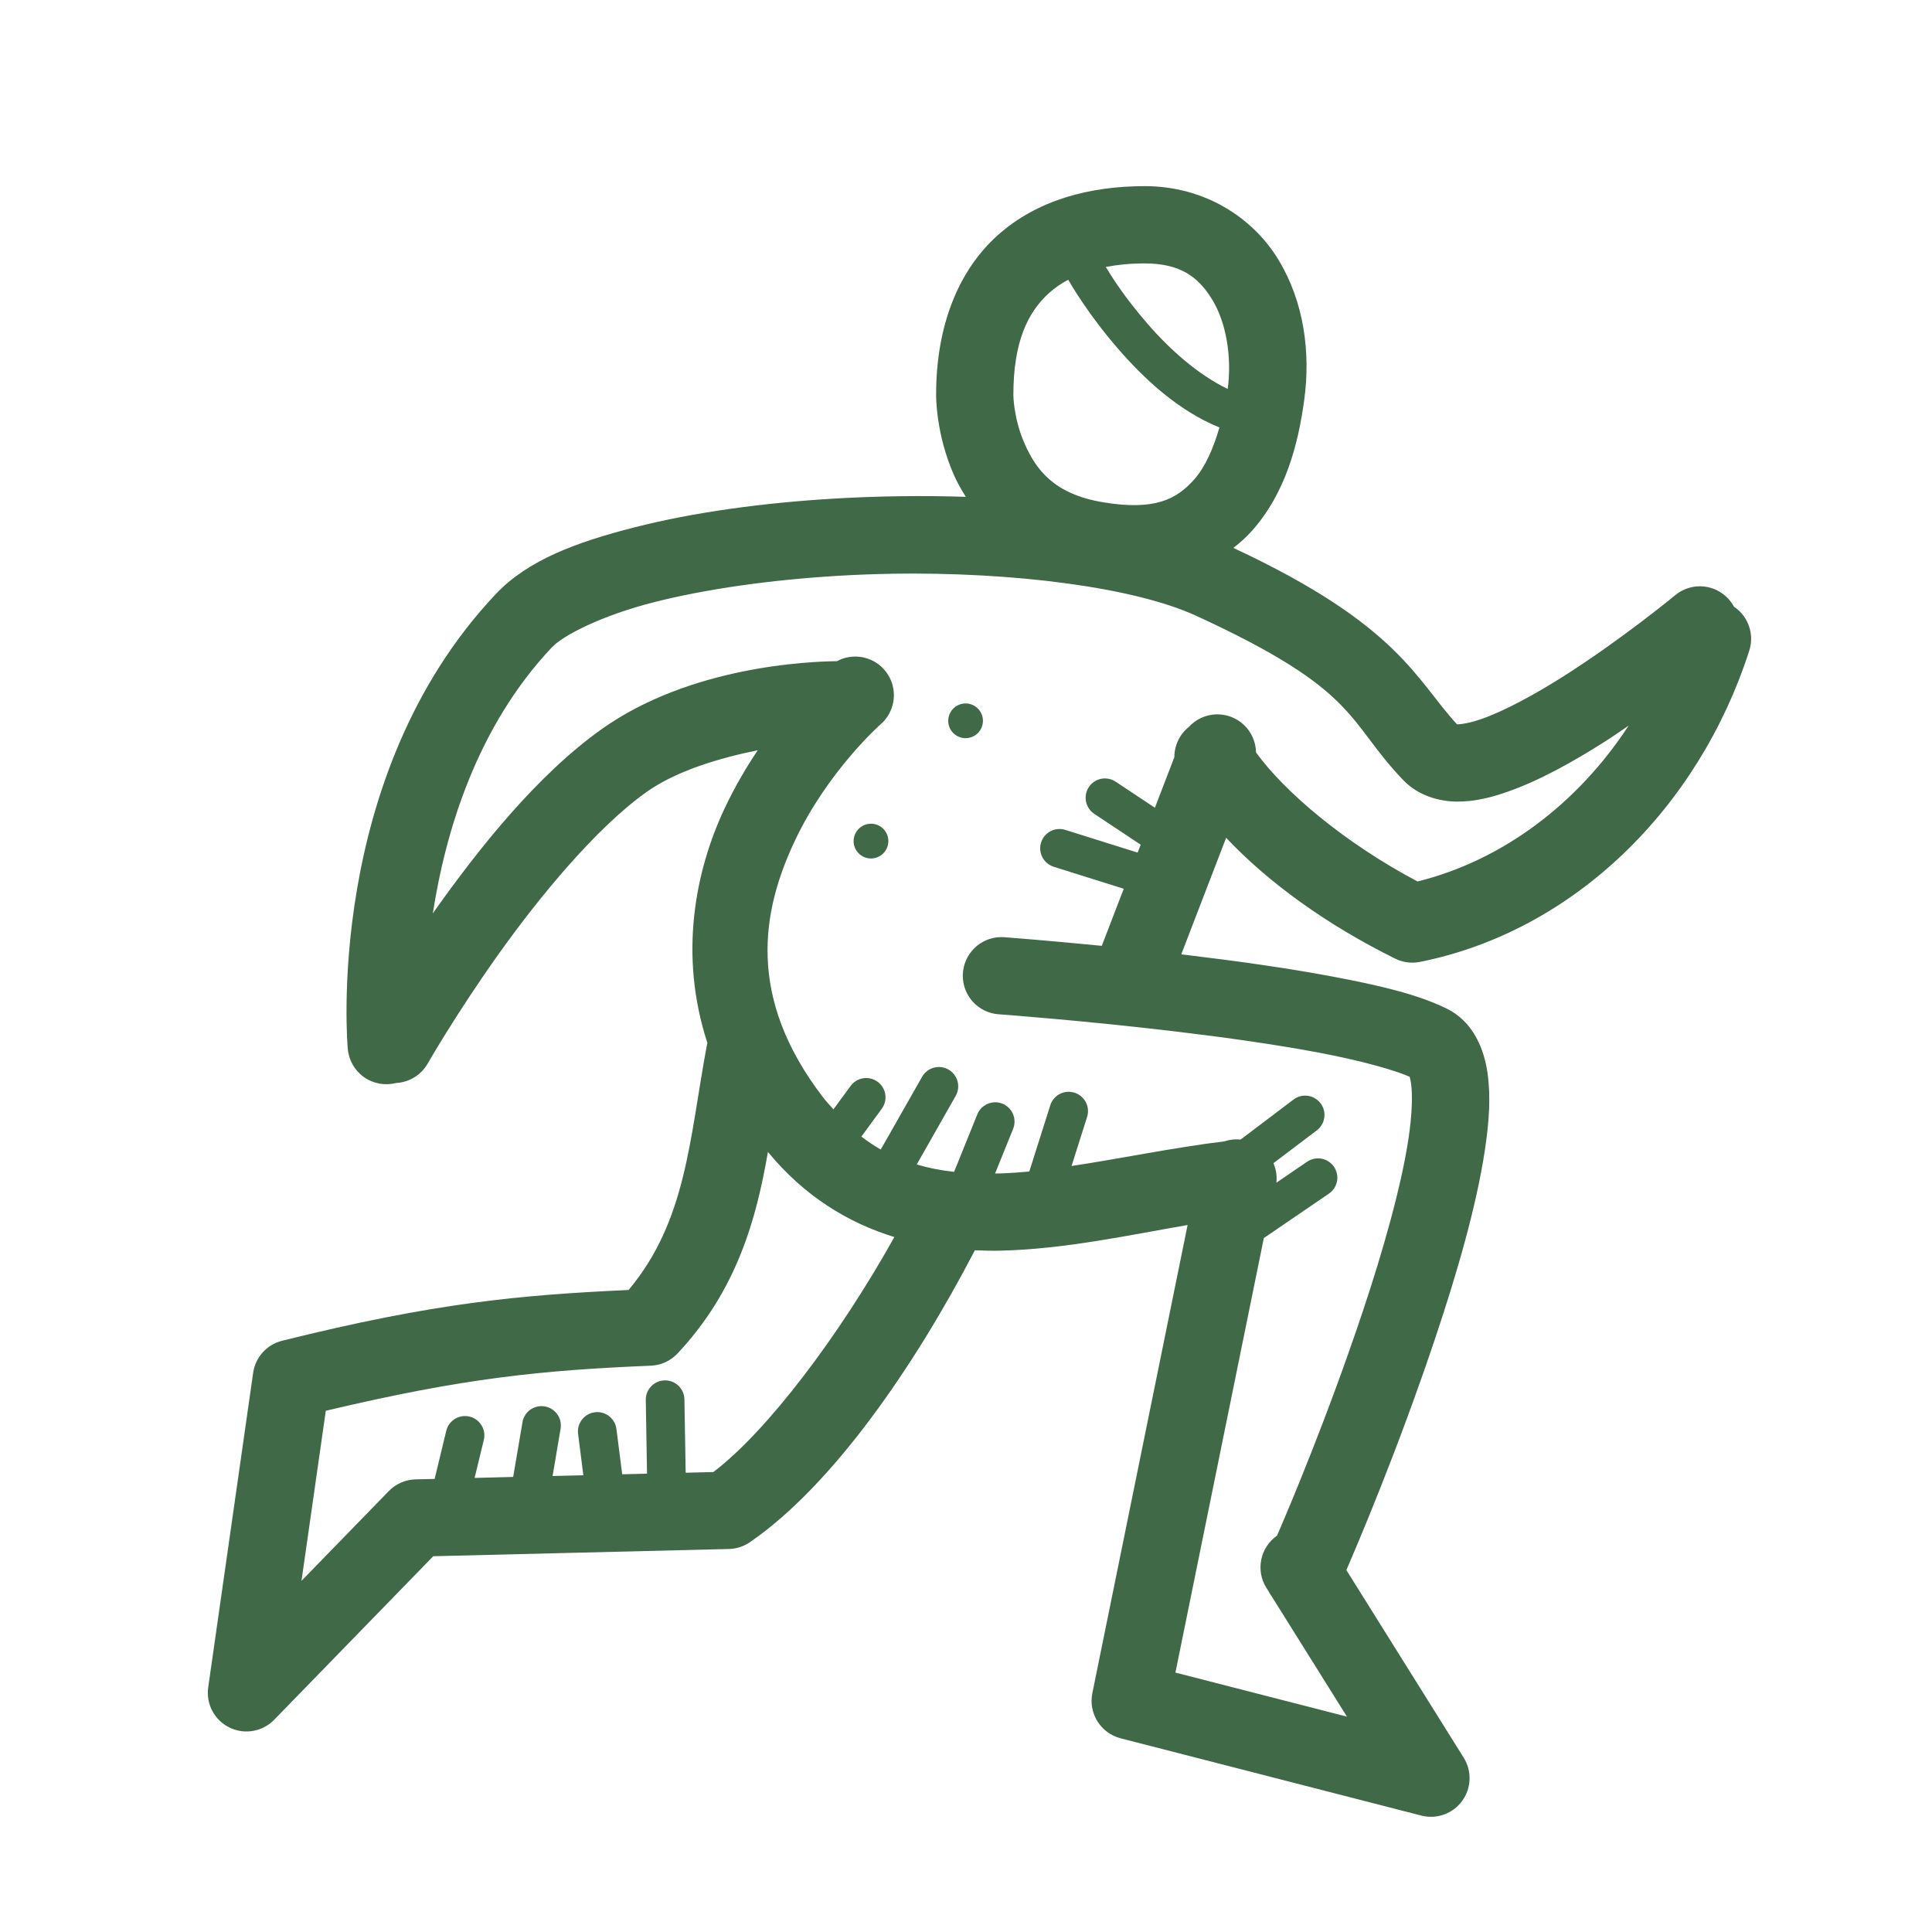 <svg xmlns="http://www.w3.org/2000/svg" xmlns:xlink="http://www.w3.org/1999/xlink" viewBox="0,0,256,256" width="100px" height="100px"><g fill="#406947" fill-rule="nonzero" stroke="none" stroke-width="1" stroke-linecap="butt" stroke-linejoin="miter" stroke-miterlimit="10" stroke-dasharray="" stroke-dashoffset="0" font-family="none" font-weight="none" font-size="none" text-anchor="none" style="mix-blend-mode: normal"><g transform="scale(2.56,2.56)"><path d="M59.246,9.635c-2.846,0 -5.578,0.718 -7.619,2.555c-2.04,1.836 -3.172,4.697 -3.174,8.234c-0,0.022 -0.03,2.018 0.932,4.184c0.161,0.364 0.372,0.736 0.605,1.107c-2.238,-0.07 -4.522,-0.042 -6.775,0.09c-3.73,0.219 -7.327,0.714 -10.365,1.488c-3.038,0.774 -5.529,1.7 -7.189,3.457c-8.957,9.48 -7.66,23.531 -7.66,23.531c0.048,0.588 0.353,1.125 0.833,1.467c0.48,0.342 1.088,0.455 1.659,0.308c0.687,-0.032 1.309,-0.414 1.648,-1.012c0,0 1.448,-2.538 3.623,-5.6c2.175,-3.061 5.117,-6.614 7.693,-8.445c1.546,-1.099 3.76,-1.758 5.766,-2.168c-0.599,0.891 -1.193,1.898 -1.715,3.008c-1.532,3.257 -2.38,7.594 -0.893,12.143c-0.015,0.056 -0.027,0.113 -0.037,0.17c-0.9,4.85 -1.048,9.041 -4.041,12.617c-5.608,0.258 -10.034,0.661 -17.938,2.629c-0.79,0.197 -1.381,0.853 -1.496,1.658l-2.326,16.283c-0.122,0.857 0.322,1.695 1.099,2.077c0.777,0.381 1.711,0.22 2.315,-0.401l8.234,-8.465l15.309,-0.375c0.389,-0.01 0.766,-0.133 1.086,-0.354c4.277,-2.946 8.506,-9.079 11.639,-15.107c0.454,0.019 0.908,0.031 1.357,0.02c3.322,-0.086 6.615,-0.803 9.654,-1.328l-4.93,24.232c-0.212,1.043 0.43,2.07 1.461,2.336l15.566,4c0.792,0.204 1.629,-0.096 2.112,-0.756c0.483,-0.66 0.515,-1.548 0.081,-2.242l-6.072,-9.709c0.558,-1.292 2.657,-6.198 4.623,-12.074c1.121,-3.35 2.111,-6.773 2.547,-9.67c0.218,-1.448 0.311,-2.759 0.135,-3.99c-0.177,-1.231 -0.73,-2.649 -2.113,-3.328c-1.523,-0.748 -3.516,-1.207 -5.875,-1.652c-2.359,-0.445 -5.021,-0.816 -7.535,-1.117c-0.115,-0.014 -0.214,-0.024 -0.328,-0.037l2.322,-6.035c2.185,2.318 5.211,4.507 8.758,6.258c0.396,0.195 0.845,0.253 1.277,0.166c8.016,-1.607 14.428,-8.009 17.033,-16.08c0.29,-0.857 -0.031,-1.802 -0.783,-2.305c-0.283,-0.529 -0.789,-0.902 -1.377,-1.018c-0.588,-0.116 -1.198,0.039 -1.66,0.42c0,0 -2.763,2.282 -5.777,4.195c-1.507,0.957 -3.087,1.809 -4.246,2.213c-0.579,0.202 -1.05,0.279 -1.256,0.277c-0.017,-0 -0.002,0.004 -0.014,0.004c-2.111,-2.268 -2.972,-5.128 -11.58,-9.133c0.344,-0.269 0.668,-0.555 0.951,-0.873c1.765,-1.982 2.406,-4.512 2.717,-6.789c0.337,-2.472 -0.017,-5.088 -1.342,-7.266c-1.325,-2.177 -3.819,-3.799 -6.92,-3.799zM59.246,13.635c1.853,0 2.783,0.698 3.502,1.879c0.715,1.175 1.022,2.942 0.799,4.617c-1.547,-0.738 -3.017,-2.063 -4.16,-3.383c-1.169,-1.349 -1.829,-2.396 -2.152,-2.93c0.613,-0.118 1.281,-0.184 2.012,-0.184zM55.291,14.48c0.146,0.255 1.04,1.795 2.584,3.576c1.338,1.544 3.107,3.203 5.242,4.07c-0.313,1.089 -0.741,2.057 -1.314,2.701c-0.904,1.016 -2.044,1.621 -4.736,1.166c-2.52,-0.426 -3.438,-1.686 -4.025,-3.01c-0.588,-1.324 -0.59,-2.535 -0.59,-2.535c0,-0.007 0,-0.013 0,-0.02c0,-2.74 0.752,-4.276 1.852,-5.266c0.29,-0.261 0.621,-0.487 0.988,-0.684zM46.113,29.697c6.247,-0.104 12.553,0.683 15.801,2.176c8.499,3.905 7.746,5.408 10.723,8.51c0.775,0.808 1.866,1.102 2.775,1.107c0.91,0.005 1.748,-0.205 2.594,-0.5c1.692,-0.59 3.429,-1.568 5.074,-2.613c0.425,-0.27 0.81,-0.544 1.217,-0.818c-2.629,4.03 -6.525,6.977 -10.926,8.066c-3.764,-1.99 -6.885,-4.637 -8.361,-6.682c-0.008,-0.542 -0.236,-1.057 -0.631,-1.427c-0.395,-0.371 -0.923,-0.565 -1.465,-0.539c-0.525,0.026 -1.019,0.257 -1.375,0.645c-0.477,0.38 -0.754,0.957 -0.754,1.566l-1.008,2.621l-2.02,-1.342c-0.166,-0.114 -0.363,-0.175 -0.564,-0.176c-0.444,-0 -0.835,0.292 -0.96,0.718c-0.125,0.426 0.046,0.884 0.419,1.124l2.389,1.588l-0.158,0.41l-3.742,-1.176c-0.341,-0.108 -0.714,-0.026 -0.978,0.216c-0.264,0.242 -0.378,0.606 -0.3,0.956c0.078,0.349 0.337,0.63 0.679,0.737l3.623,1.139l-1.137,2.953c-2.899,-0.285 -5.031,-0.445 -5.031,-0.445c-0.066,-0.005 -0.133,-0.007 -0.199,-0.006c-1.073,0.019 -1.939,0.882 -1.963,1.955c-0.024,1.073 0.803,1.974 1.874,2.041c0,0 4.37,0.316 9.287,0.906c2.459,0.295 5.052,0.66 7.27,1.078c2.102,0.396 3.887,0.89 4.697,1.248c0.008,0.036 0.038,0.113 0.074,0.367c0.082,0.573 0.052,1.599 -0.133,2.828c-0.37,2.459 -1.3,5.76 -2.383,8.996c-1.844,5.512 -3.789,10.091 -4.42,11.559c-0.876,0.609 -1.12,1.798 -0.555,2.703l0.119,0.189c0.048,0.093 0.104,0.182 0.166,0.266l3.887,6.213l-8.879,-2.281l4.576,-22.49l3.355,-2.291c0.376,-0.248 0.54,-0.716 0.401,-1.144c-0.139,-0.428 -0.547,-0.71 -0.996,-0.69c-0.191,0.008 -0.377,0.071 -0.533,0.182l-1.576,1.076c0.037,-0.344 -0.016,-0.692 -0.154,-1.01l2.236,-1.691c0.346,-0.255 0.49,-0.703 0.358,-1.113c-0.132,-0.409 -0.512,-0.688 -0.942,-0.692c-0.226,-0.002 -0.445,0.072 -0.623,0.211l-2.73,2.064c-0.077,-0.008 -0.155,-0.012 -0.232,-0.012c-0.203,0.003 -0.405,0.038 -0.598,0.102c-2.697,0.333 -5.377,0.894 -7.918,1.277l0.801,-2.527c0.101,-0.306 0.049,-0.642 -0.141,-0.903c-0.19,-0.261 -0.494,-0.414 -0.816,-0.411c-0.438,0.004 -0.823,0.292 -0.949,0.711l-1.082,3.416c-0.529,0.049 -1.052,0.086 -1.561,0.1c-0.072,0.002 -0.138,-0.001 -0.209,0l0.928,-2.297c0.132,-0.314 0.095,-0.672 -0.097,-0.953c-0.192,-0.28 -0.514,-0.444 -0.854,-0.434c-0.401,0.012 -0.757,0.263 -0.902,0.637l-1.197,2.963c-0.671,-0.07 -1.314,-0.197 -1.934,-0.379l2.01,-3.541c0.181,-0.309 0.183,-0.691 0.005,-1.002c-0.178,-0.311 -0.508,-0.503 -0.867,-0.504c-0.365,-0 -0.701,0.198 -0.877,0.518l-2.133,3.754c-0.341,-0.196 -0.676,-0.415 -1.004,-0.67l1.049,-1.43c0.226,-0.3 0.265,-0.702 0.1,-1.04c-0.165,-0.338 -0.505,-0.555 -0.881,-0.561c-0.33,-0.006 -0.641,0.151 -0.832,0.42l-0.881,1.201c-0.183,-0.209 -0.369,-0.401 -0.549,-0.635c-3.957,-5.162 -3.17,-9.609 -1.461,-13.24c1.709,-3.632 4.43,-6.035 4.43,-6.035c0.63,-0.533 0.868,-1.398 0.599,-2.178c-0.269,-0.78 -0.989,-1.315 -1.814,-1.347c-0.356,-0.013 -0.71,0.069 -1.023,0.238c-1.444,0.016 -7.592,0.257 -12.18,3.518c-3.337,2.372 -6.343,6.161 -8.637,9.391c-0.038,0.053 -0.064,0.098 -0.102,0.15c0.657,-4.23 2.266,-9.651 6.168,-13.781c0.584,-0.618 2.573,-1.641 5.27,-2.328c2.697,-0.687 6.088,-1.166 9.611,-1.373c0.881,-0.052 1.772,-0.085 2.664,-0.1zM50.062,36.414c-0.349,-0.033 -0.699,0.141 -0.875,0.469c-0.235,0.437 -0.072,0.982 0.365,1.217c0.437,0.235 0.982,0.072 1.217,-0.365c0.235,-0.437 0.072,-0.982 -0.365,-1.217c-0.109,-0.059 -0.225,-0.093 -0.342,-0.104zM45.168,42.639c-0.349,-0.033 -0.701,0.141 -0.877,0.469c-0.236,0.437 -0.072,0.984 0.365,1.219c0.437,0.235 0.982,0.071 1.217,-0.365c0.235,-0.437 0.074,-0.984 -0.363,-1.219c-0.109,-0.059 -0.225,-0.093 -0.342,-0.104zM39.748,59.625c1.894,2.3 4.159,3.672 6.543,4.404c-2.818,5.061 -6.576,10.049 -9.369,12.164l-1.432,0.035l-0.064,-3.783c-0.001,-0.27 -0.111,-0.528 -0.305,-0.716c-0.194,-0.188 -0.456,-0.289 -0.726,-0.28c-0.552,0.017 -0.985,0.478 -0.969,1.029l0.064,3.799l-1.285,0.031l-0.297,-2.33c-0.059,-0.521 -0.511,-0.908 -1.035,-0.887c-0.282,0.012 -0.546,0.142 -0.727,0.359c-0.181,0.217 -0.262,0.5 -0.222,0.78l0.27,2.129l-1.592,0.039l0.412,-2.436c0.055,-0.3 -0.03,-0.609 -0.231,-0.839c-0.201,-0.23 -0.496,-0.355 -0.801,-0.341c-0.475,0.022 -0.869,0.376 -0.941,0.846l-0.479,2.818l-1.996,0.051l0.473,-1.955c0.076,-0.295 0.013,-0.609 -0.172,-0.852c-0.184,-0.243 -0.469,-0.389 -0.774,-0.396c-0.475,-0.011 -0.892,0.314 -0.998,0.777l-0.598,2.477l-0.986,0.023c-0.523,0.013 -1.02,0.23 -1.385,0.605l-4.521,4.648l1.258,-8.803c7.14,-1.696 11.17,-2.098 16.83,-2.334c0.523,-0.022 1.017,-0.249 1.375,-0.631c3.075,-3.277 4.079,-6.958 4.68,-10.434z"></path></g></g></svg>